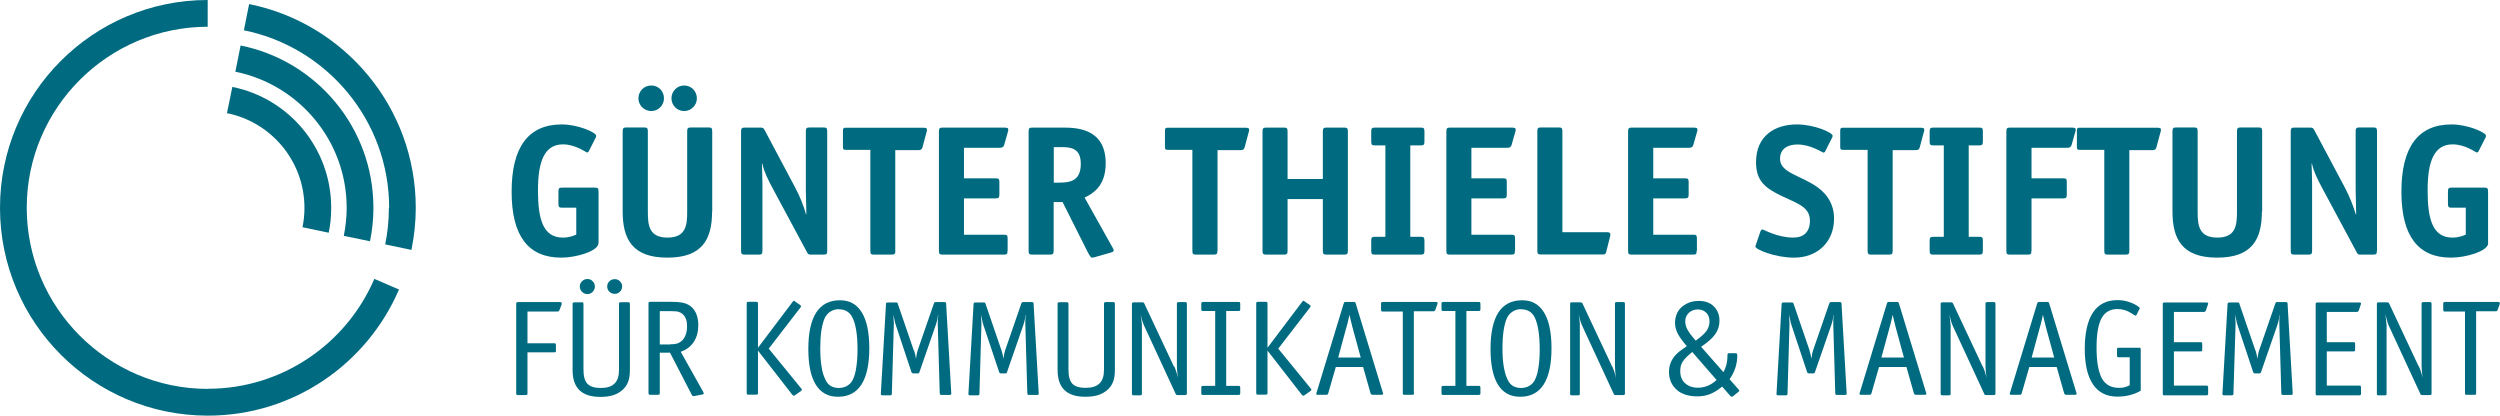<?xml version="1.0" encoding="UTF-8"?>
<svg id="Ebene_1" xmlns="http://www.w3.org/2000/svg" version="1.1" viewBox="0 0 190.67 31.7">
  <!-- Generator: Adobe Illustrator 29.8.2, SVG Export Plug-In . SVG Version: 2.1.1 Build 3)  -->
  <defs>
    <style>
      .st0 {
        fill: #006b80;
      }
    </style>
  </defs>
  <path class="st0" d="M45.64,18.55c0,.59-1.67,1.1-2.83,1.1-2.49,0-3.79-1.61-3.79-5.03s1.29-5.13,3.82-5.13c1.27,0,2.63.62,2.63.86,0,.04,0,.1-.07.21l-.47.93c-.04.09-.1.14-.15.14-.08,0-.88-.62-1.84-.62-1.44,0-1.91,1.34-1.91,3.51s.37,3.6,1.9,3.6c.52,0,.89-.17,1.02-.23v-2.05h-1.06c-.24,0-.3-.04-.3-.3v-.93c0-.26.06-.3.3-.3h2.46c.24,0,.3.04.3.3v3.93h0Z"/>
  <path class="st0" d="M54.31,16.13c0,2.11-.74,3.52-3.41,3.52s-3.41-1.41-3.41-3.52v-6.11c0-.25.06-.3.3-.3h1.32c.24,0,.3.04.3.3v6.11c0,1.02.07,1.99,1.5,1.99s1.5-.98,1.5-1.99v-6.11c0-.25.06-.3.3-.3h1.31c.24,0,.3.04.3.3v6.11h0ZM49.67,8.47c-.54,0-.98-.44-.98-.97s.42-.98.98-.98.97.44.97.98-.44.97-.97.97M52.18,8.47c-.54,0-.97-.44-.97-.97s.42-.98.97-.98.97.45.97.98-.44.97-.97.97"/>
  <path class="st0" d="M63.09,19.12c0,.25-.04.3-.3.3h-.93c-.2,0-.24-.03-.32-.2l-2.59-4.82c-.42-.79-.67-1.29-.81-1.92h-.03c0,.18.04.9.04,1.55v5.09c0,.25-.06.3-.3.3h-1.03c-.24,0-.3-.04-.3-.3v-9.09c0-.25.06-.3.3-.3h1.16c.21,0,.24.03.33.18l2.33,4.38c.4.75.67,1.47.83,2.05h.03c0-.45-.04-1.44-.04-1.84v-4.48c0-.25.06-.3.3-.3h1.03c.24,0,.3.04.3.3v9.09h0Z"/>
  <path class="st0" d="M68.29,19.12c0,.25-.06.3-.3.3h-1.31c-.24,0-.3-.04-.3-.3v-7.69h-1.85c-.2,0-.24-.04-.24-.24v-1.21c0-.2.04-.24.24-.24h5.82c.28,0,.35.03.35.16,0,.07-.01.1-.04.2l-.3,1.12c-.06.23-.21.23-.33.23h-1.75v7.69-.02Z"/>
  <path class="st0" d="M76.84,19.12c0,.25-.04.3-.28.3h-4.65c-.24,0-.3-.04-.3-.3v-9.09c0-.25.06-.3.3-.3h4.64c.28,0,.35.03.35.16,0,.07-.01.1-.04.2l-.27.95c-.06.21-.21.23-.33.23h-2.74v2.33h2.4c.25,0,.3.04.3.3v.93c0,.25-.06.3-.3.3h-2.4v2.77h3.03c.25,0,.3.04.3.3v.93h-.01Z"/>
  <path class="st0" d="M80.36,19.12c0,.25-.06.3-.3.3h-1.31c-.24,0-.3-.04-.3-.3v-9.09c0-.25.06-.3.3-.3h2.29c1.09,0,3.29.07,3.29,2.73,0,1.82-1.09,2.35-1.61,2.61l2.11,3.77c.04.07.11.18.11.27s-.14.13-.28.17l-1.19.34c-.06.01-.14.03-.2.03-.07,0-.18-.17-.32-.44l-1.91-3.8h-.68v3.7h0ZM80.73,13.93c.92,0,1.7-.14,1.7-1.44,0-1.23-.81-1.27-1.54-1.27h-.52v2.71h.37-.01Z"/>
  <path class="st0" d="M92.85,19.12c0,.25-.06.3-.3.3h-1.31c-.24,0-.3-.04-.3-.3v-7.69h-1.85c-.2,0-.24-.04-.24-.24v-1.21c0-.2.04-.24.24-.24h5.83c.28,0,.35.03.35.16,0,.07-.01.1-.04.2l-.3,1.12c-.06.23-.21.23-.32.23h-1.75v7.69-.02Z"/>
  <path class="st0" d="M102.8,19.12c0,.25-.06.3-.3.3h-1.31c-.24,0-.3-.04-.3-.3v-3.94h-2.69v3.94c0,.25-.06.3-.3.3h-1.31c-.24,0-.3-.04-.3-.3v-9.09c0-.25.06-.3.3-.3h1.31c.24,0,.3.04.3.3v3.62h2.69v-3.62c0-.25.06-.3.3-.3h1.31c.24,0,.3.04.3.3v9.09Z"/>
  <path class="st0" d="M108.64,19.12c0,.25-.06.3-.3.3h-3.46c-.24,0-.3-.04-.3-.3v-.76c0-.26.06-.3.3-.3h.78v-6.97h-.78c-.24,0-.3-.04-.3-.3v-.76c0-.25.06-.3.3-.3h3.46c.24,0,.3.04.3.3v.76c0,.26-.06.3-.3.3h-.78v6.97h.78c.24,0,.3.04.3.3v.76Z"/>
  <path class="st0" d="M115.54,19.12c0,.25-.04.3-.28.3h-4.65c-.24,0-.3-.04-.3-.3v-9.09c0-.25.06-.3.3-.3h4.64c.28,0,.35.03.35.16,0,.07-.01.1-.04.2l-.27.95c-.06.21-.21.23-.33.23h-2.74v2.33h2.4c.26,0,.3.04.3.3v.93c0,.25-.06.3-.3.3h-2.4v2.77h3.03c.25,0,.3.04.3.3v.93h-.01Z"/>
  <path class="st0" d="M122.52,19.16c-.06.23-.1.25-.31.25h-4.66c-.24,0-.3-.04-.3-.3v-9.09c0-.26.06-.3.3-.3h1.31c.24,0,.3.04.3.3v7.69h3.41c.2,0,.25.07.25.18,0,.04-.01.13-.03.18l-.27,1.07v.02Z"/>
  <path class="st0" d="M129.4,19.12c0,.25-.04.3-.28.3h-4.65c-.24,0-.3-.04-.3-.3v-9.09c0-.25.06-.3.3-.3h4.64c.28,0,.35.03.35.16,0,.07,0,.1-.04.2l-.27.95c-.06.21-.21.23-.32.23h-2.74v2.33h2.4c.25,0,.3.04.3.3v.93c0,.25-.06.3-.3.3h-2.4v2.77h3.03c.25,0,.3.04.3.3v.93h-.02Z"/>
  <path class="st0" d="M139.23,11.5c-.04.09-.1.14-.16.14-.08,0-.96-.62-1.98-.62-.65,0-1.33.25-1.33,1.1,0,1.08,1.65,1.27,2.9,2.19.72.54,1.22,1.29,1.22,2.36,0,1.79-1.27,2.98-3.05,2.98-1.44,0-2.95-.62-2.95-.85,0-.04.04-.14.07-.23l.32-.93c.03-.09.1-.14.15-.14.09,0,1.13.62,2.35.62.79,0,1.27-.42,1.27-1.3,0-1.26-1.44-1.39-2.88-2.26-.75-.45-1.23-1.02-1.23-2.19,0-2.04,1.47-2.88,3.11-2.88,1.34,0,2.73.62,2.73.86,0,.04,0,.1-.07.21l-.47.93h0Z"/>
  <path class="st0" d="M144.35,19.12c0,.25-.06.3-.3.3h-1.31c-.24,0-.3-.04-.3-.3v-7.69h-1.85c-.2,0-.24-.04-.24-.24v-1.21c0-.2.04-.24.24-.24h5.82c.28,0,.35.03.35.16,0,.07,0,.1-.04.2l-.3,1.12c-.06.23-.21.23-.32.23h-1.75v7.69-.02Z"/>
  <path class="st0" d="M151.23,19.12c0,.25-.06.3-.3.3h-3.46c-.24,0-.3-.04-.3-.3v-.76c0-.26.06-.3.3-.3h.78v-6.97h-.78c-.24,0-.3-.04-.3-.3v-.76c0-.25.06-.3.3-.3h3.46c.24,0,.3.04.3.3v.76c0,.26-.06.3-.3.3h-.78v6.97h.78c.24,0,.3.04.3.3v.76Z"/>
  <path class="st0" d="M154.93,19.12c0,.25-.04.3-.28.3h-1.33c-.24,0-.3-.04-.3-.3v-9.09c0-.25.06-.3.3-.3h4.64c.28,0,.35.03.35.16,0,.07,0,.1-.04.2l-.27.95c-.06.21-.21.23-.32.23h-2.74v2.33h2.4c.25,0,.29.04.29.3v.93c0,.25-.06.3-.29.3h-2.4v4h0Z"/>
  <path class="st0" d="M162.4,19.12c0,.25-.06.3-.3.3h-1.31c-.24,0-.3-.04-.3-.3v-7.69h-1.85c-.2,0-.24-.04-.24-.24v-1.21c0-.2.04-.24.24-.24h5.82c.28,0,.35.03.35.16,0,.07,0,.1-.04.2l-.3,1.12c-.06.23-.21.23-.32.23h-1.75v7.69-.02Z"/>
  <path class="st0" d="M172.51,16.13c0,2.11-.74,3.52-3.41,3.52s-3.41-1.41-3.41-3.52v-6.11c0-.25.06-.3.3-.3h1.32c.24,0,.3.04.3.3v6.11c0,1.02.07,1.99,1.5,1.99s1.5-.97,1.5-1.99v-6.11c0-.25.06-.3.3-.3h1.32c.24,0,.3.04.3.3v6.11h-.02Z"/>
  <path class="st0" d="M181.28,19.12c0,.25-.04.3-.3.3h-.93c-.2,0-.24-.03-.32-.2l-2.59-4.82c-.42-.79-.67-1.29-.81-1.92h-.03c0,.18.04.9.04,1.55v5.09c0,.25-.06.3-.3.3h-1.03c-.24,0-.3-.04-.3-.3v-9.09c0-.25.06-.3.3-.3h1.16c.21,0,.24.03.33.18l2.33,4.38c.4.75.66,1.47.84,2.05h.03c0-.45-.04-1.44-.04-1.84v-4.48c0-.25.06-.3.3-.3h1.03c.24,0,.3.04.3.3v9.09h-.01Z"/>
  <path class="st0" d="M189.77,18.55c0,.59-1.67,1.1-2.83,1.1-2.49,0-3.79-1.61-3.79-5.03s1.29-5.13,3.82-5.13c1.27,0,2.63.62,2.63.86,0,.04,0,.1-.07.21l-.47.93c-.04.09-.1.14-.16.14-.08,0-.88-.62-1.84-.62-1.44,0-1.91,1.34-1.91,3.51s.37,3.6,1.89,3.6c.52,0,.89-.17,1.02-.23v-2.05h-1.06c-.24,0-.3-.04-.3-.3v-.93c0-.26.06-.3.3-.3h2.46c.24,0,.3.04.3.3v3.93h0Z"/>
  <path class="st0" d="M40.23,26.18h2.02c.06,0,.1,0,.12.03.02.02.03.06.03.12v.4c0,.06,0,.1-.03.12-.02.02-.06.02-.12.02h-2.02v3.11c0,.06,0,.1-.03.12-.02.02-.06.03-.12.03h-.56c-.06,0-.1,0-.12-.03-.02-.02-.03-.06-.03-.12v-6.79c0-.06,0-.1.03-.12.02-.02.06-.03.12-.03h3.18c.1,0,.14.02.14.07,0,.02,0,.04,0,.05v.04l-.17.45c-.03.08-.09.11-.15.11h-2.29v2.42Z"/>
  <path class="st0" d="M44.35,23.05c.06,0,.1,0,.12.03.02.02.03.06.03.12v5c0,.5.1.86.3,1.07s.54.32,1.01.32.84-.11,1.06-.34c.23-.22.34-.57.34-1.05v-5c0-.06,0-.1.03-.12.02-.02.06-.03.12-.03h.53c.06,0,.1,0,.12.03.02.02.03.06.03.12v5.03c0,.34-.04.62-.12.85-.08.23-.21.43-.39.61-.21.2-.46.35-.73.44s-.61.14-1.02.14c-1.41,0-2.11-.68-2.11-2.03v-5.03c0-.06,0-.1.03-.12.02-.02.06-.03.12-.03h.56-.03ZM44.8,21.28c.16,0,.29.05.4.17.11.11.17.24.17.4s-.06.29-.17.41c-.11.11-.24.17-.4.17s-.29-.06-.41-.17c-.11-.11-.17-.25-.17-.41s.06-.29.17-.4c.11-.11.25-.17.41-.17M46.89,21.29c.15,0,.28.05.39.16s.17.24.17.4-.06.29-.17.4-.24.16-.4.16-.29-.05-.4-.16-.17-.24-.17-.4.06-.29.17-.4c.11-.11.25-.16.41-.16"/>
  <path class="st0" d="M53.64,29.91s.04.09.04.11-.04.05-.12.07l-.63.12h-.05s-.09-.03-.11-.08l-1.67-3.23h-.78v3.06c0,.06,0,.1-.03.12-.02.02-.06.03-.12.03h-.56c-.06,0-.1,0-.12-.03-.02-.02-.03-.06-.03-.12v-6.79c0-.06,0-.1.03-.12.02-.02.06-.03.12-.03h1.58c.33,0,.59.02.78.05.19.03.37.09.52.17.25.13.44.33.57.6s.2.58.2.95c0,.5-.11.93-.35,1.29-.23.35-.56.6-.99.75l1.72,3.07h0ZM51.11,26.26c.21,0,.37-.02.5-.05.12-.03.24-.1.35-.18.29-.25.44-.63.44-1.15s-.17-.87-.51-1.04c-.09-.05-.19-.08-.29-.09-.1-.01-.26-.02-.46-.02h-.82v2.54h.79Z"/>
  <path class="st0" d="M60.44,23.03s.06-.06.06-.07.02-.02.04-.02h.03s.03.02.06.05l.38.26s.06.05.07.06.02.03.02.04c0,.02-.02.05-.05.1l-2.42,3.14,2.48,3.04s.05.07.05.09-.03.06-.07.1l-.47.33-.06.03h-.03s-.06-.02-.1-.07l-2.62-3.37v3.21c0,.06,0,.1-.03.12-.02.02-.06.03-.12.03h-.56c-.06,0-.1,0-.12-.03-.02-.02-.03-.06-.03-.12v-6.78c0-.06,0-.1.03-.12.02-.02.06-.03.12-.03h.56c.06,0,.1,0,.12.03.02.02.03.06.03.12v3.35l2.65-3.51-.02.02Z"/>
  <path class="st0" d="M64.06,22.9c.74,0,1.29.31,1.67.93s.57,1.53.57,2.74-.2,2.14-.6,2.76-1,.93-1.78.93-1.32-.31-1.7-.92-.57-1.52-.57-2.72c0-2.48.81-3.72,2.41-3.72M63.98,23.58c-.24,0-.45.06-.64.18s-.33.28-.43.48c-.24.51-.35,1.29-.35,2.33,0,.52.03.99.1,1.4.06.41.17.75.31,1.02.19.4.53.6,1.01.6.24,0,.46-.06.64-.17.19-.11.33-.27.43-.48.12-.25.21-.57.26-.95.06-.38.09-.83.09-1.34,0-1.12-.13-1.94-.4-2.46-.21-.4-.55-.6-1.02-.6"/>
  <path class="st0" d="M69.71,26.71c.03.1.06.21.09.33.02.12.04.22.06.32.02-.13.04-.23.05-.31s.04-.19.08-.33l1.23-3.56s.04-.09.05-.1.05-.02.1-.02h.65c.06,0,.09,0,.11.03.02.02.03.05.03.11l.39,6.8v.04c0,.07-.04.1-.14.1h-.6c-.06,0-.1,0-.11-.03-.01-.02-.02-.05-.03-.11l-.15-5.24v-.28c0-.1.01-.2.03-.29v-.21c-.02.18-.05.35-.09.51-.04.16-.08.29-.12.4l-1.21,3.49s-.03.09-.05.1c-.02.01-.05.02-.11.02h-.3c-.08,0-.13-.04-.16-.11l-1.16-3.49c-.05-.14-.09-.29-.12-.43-.03-.14-.06-.3-.08-.47v.38l.02.21v.2l-.15,5.24s0,.09-.03.11c-.02.02-.05.03-.11.03h-.56c-.1,0-.14-.03-.14-.1v-.04l.39-6.8s0-.09.03-.11c.02-.02.06-.03.12-.03h.61c.05,0,.09,0,.11.02.02.01.03.04.04.1l1.22,3.56v-.04Z"/>
  <path class="st0" d="M76.38,26.71c.03.1.06.21.09.33.02.12.04.22.06.32.02-.13.04-.23.05-.31s.04-.19.08-.33l1.23-3.56s.04-.09.05-.1.05-.02.1-.02h.65c.06,0,.09,0,.11.03.02.02.03.05.03.11l.39,6.8v.04c0,.07-.04.1-.13.1h-.6c-.06,0-.1,0-.11-.03-.01-.02-.02-.05-.03-.11l-.15-5.24v-.28c0-.1.01-.2.03-.29v-.21c-.02.18-.05.35-.09.51-.04.16-.08.29-.12.4l-1.21,3.49s-.03.09-.05.1c-.02.01-.05.02-.11.02h-.3c-.08,0-.13-.04-.15-.11l-1.17-3.49c-.05-.14-.09-.29-.12-.43-.03-.14-.06-.3-.08-.47v.38l.02.21v.2l-.15,5.24s0,.09-.03.11c-.02.02-.05.03-.11.03h-.56c-.1,0-.14-.03-.14-.1v-.04l.39-6.8s0-.09.03-.11c.02-.02.06-.03.12-.03h.61c.06,0,.09,0,.11.02.02.01.03.04.05.1l1.22,3.56v-.04Z"/>
  <path class="st0" d="M81.34,23.05c.06,0,.1,0,.12.03.02.02.03.06.03.12v5c0,.5.1.86.3,1.07.2.21.54.31,1.01.31s.83-.11,1.06-.34c.23-.22.34-.57.34-1.05v-5c0-.06,0-.1.03-.12.02-.02.06-.03.12-.03h.53c.06,0,.1,0,.12.03.02.02.03.06.03.12v5.03c0,.34-.04.62-.12.85s-.21.43-.39.61c-.21.2-.46.35-.73.44-.27.09-.61.14-1.02.14-1.41,0-2.11-.68-2.11-2.03v-5.03c0-.06,0-.1.03-.12.02-.02.06-.03.12-.03h.56-.03Z"/>
  <path class="st0" d="M89.56,27.95c.06.13.11.26.15.4.05.14.09.29.13.47-.03-.19-.05-.36-.06-.49-.01-.13-.02-.27-.02-.41v-4.73c0-.06,0-.1.03-.12.02-.02.06-.03.12-.03h.46c.06,0,.1,0,.12.03.02.02.03.06.03.12v6.79c0,.06,0,.1-.03.12-.02.02-.06.03-.12.03h-.56c-.08,0-.13-.03-.15-.1l-2.36-5.1c-.07-.14-.12-.28-.17-.42-.04-.13-.09-.32-.14-.55.02.14.04.25.05.35.01.09.02.17.03.25,0,.07.01.14.02.2v5.24c0,.06,0,.1-.03.12-.02.02-.06.03-.12.03h-.46c-.06,0-.1,0-.12-.03-.02-.02-.03-.06-.03-.12v-6.79c0-.06,0-.1.03-.12.02-.02.06-.03.12-.03h.65c.08,0,.13.03.15.1l2.26,4.81.02-.02Z"/>
  <path class="st0" d="M93.52,29.43h.92c.06,0,.1,0,.12.03.02.02.03.06.03.12v.39c0,.06,0,.1-.03.12-.02.02-.06.03-.12.03h-2.67c-.06,0-.1,0-.12-.03-.02-.02-.03-.06-.03-.12v-.39c0-.06,0-.1.03-.12s.06-.03.12-.03h.91v-5.71h-.91c-.06,0-.1,0-.12-.03-.02-.02-.03-.06-.03-.12v-.39c0-.06,0-.1.03-.12.02-.02.06-.03.12-.03h2.67c.06,0,.1,0,.12.03.02.02.03.06.03.12v.39c0,.06,0,.1-.03.12-.02.02-.06.03-.12.03h-.92v5.71Z"/>
  <path class="st0" d="M99.31,23.03s.05-.06.06-.07c0-.01.02-.02.04-.02h.03s.03.02.06.05l.38.26s.06.05.07.06c0,.01.01.03.01.04,0,.02-.02.05-.05.1l-2.42,3.14,2.48,3.04s.05.07.05.09-.02.06-.07.1l-.47.33s-.05.03-.06.03h-.03s-.06-.02-.1-.07l-2.62-3.37v3.21c0,.06,0,.1-.03.12-.02.02-.06.03-.12.03h-.56c-.06,0-.1,0-.12-.03-.02-.02-.03-.06-.03-.12v-6.78c0-.06,0-.1.03-.12.02-.02.06-.03.12-.03h.56c.06,0,.1,0,.12.03.02.02.03.06.03.12v3.35l2.65-3.51v.02Z"/>
  <path class="st0" d="M101.88,27.99l-.58,2.01c-.02.08-.07.11-.15.11h-.62c-.1,0-.14-.02-.14-.07v-.03s0-.03.02-.06l2.07-6.8s.04-.09.05-.1.05-.02.1-.02h.62c.06,0,.09,0,.1.02.01.01.03.04.05.1l2.07,6.8s.02.05.02.06v.02c0,.06-.05.08-.15.08h-.66c-.07,0-.12-.04-.15-.11l-.57-2.01h-2.09.01ZM103.78,27.27l-.62-2.27c-.05-.18-.09-.35-.13-.52s-.07-.32-.11-.47c-.03.14-.06.29-.1.45s-.08.34-.14.53l-.62,2.28h1.72Z"/>
  <path class="st0" d="M107.84,29.97c0,.06,0,.1-.03.12-.02.02-.06.02-.12.02h-.56c-.06,0-.1,0-.12-.02-.02-.02-.02-.06-.02-.12v-6.21h-1.51c-.06,0-.1,0-.12-.03-.02-.02-.03-.06-.03-.12v-.43c0-.06,0-.1.03-.12.02-.02.06-.03.12-.03h4.02c.1,0,.14.02.14.07,0,.03,0,.05-.01.06v.03l-.16.44c-.02.08-.07.11-.15.11h-1.49v6.23Z"/>
  <path class="st0" d="M111.84,29.43h.92c.06,0,.1,0,.12.03.02.02.03.06.03.12v.39c0,.06,0,.1-.03.12-.02.02-.06.03-.12.03h-2.67c-.06,0-.1,0-.12-.03-.02-.02-.03-.06-.03-.12v-.39c0-.06,0-.1.03-.12.02-.02.06-.03.12-.03h.91v-5.71h-.91c-.06,0-.1,0-.12-.03-.02-.02-.03-.06-.03-.12v-.39c0-.06,0-.1.03-.12.02-.02.06-.03.12-.03h2.67c.06,0,.1,0,.12.03.02.02.03.06.03.12v.39c0,.06,0,.1-.03.12-.02.02-.06.03-.12.03h-.92v5.71Z"/>
  <path class="st0" d="M116.09,22.9c.74,0,1.29.31,1.67.93s.57,1.53.57,2.74-.2,2.14-.6,2.76-1,.93-1.78.93-1.32-.31-1.7-.92-.57-1.52-.57-2.72c0-2.48.8-3.72,2.41-3.72M116.01,23.58c-.24,0-.45.06-.64.18s-.33.28-.43.48c-.23.51-.35,1.29-.35,2.33,0,.52.03.99.1,1.4s.17.75.31,1.02c.19.4.53.6,1.01.6.24,0,.46-.06.64-.17.19-.11.33-.27.43-.48.12-.25.21-.57.26-.95.06-.38.09-.83.09-1.34,0-1.12-.13-1.94-.39-2.46-.21-.4-.55-.6-1.02-.6"/>
  <path class="st0" d="M122.97,27.95c.05.13.11.26.15.4.05.14.09.29.13.47-.03-.19-.05-.36-.06-.49-.01-.13-.02-.27-.02-.41v-4.73c0-.06,0-.1.03-.12.02-.02.06-.03.12-.03h.46c.06,0,.1,0,.12.03.02.02.03.06.03.12v6.79c0,.06,0,.1-.03.12-.02.02-.06.03-.12.03h-.56c-.08,0-.13-.03-.15-.1l-2.36-5.1c-.07-.14-.12-.28-.17-.42-.04-.13-.09-.32-.14-.55.02.14.04.25.05.35.01.09.02.17.03.25,0,.07.01.14.01.2v5.24c0,.06,0,.1-.02.12s-.06.03-.12.03h-.46c-.06,0-.1,0-.12-.03-.02-.02-.02-.06-.02-.12v-6.79c0-.06,0-.1.02-.12s.06-.03.12-.03h.65c.08,0,.13.03.16.1l2.26,4.81v-.02Z"/>
  <path class="st0" d="M131.35,29.48c-.17.14-.32.25-.48.35-.15.09-.31.17-.46.23-.15.06-.31.1-.47.13-.16.03-.33.04-.52.04-.32,0-.62-.05-.88-.13-.26-.09-.49-.21-.67-.38-.18-.16-.33-.36-.43-.59s-.15-.49-.15-.77c0-.62.27-1.14.8-1.56.04-.03.08-.05.11-.08.03-.02.07-.05.11-.08s.09-.07.14-.1c.05-.04.12-.08.2-.14-.33-.38-.56-.7-.7-.97-.13-.27-.2-.54-.2-.81,0-.24.05-.46.13-.67.09-.21.21-.38.38-.53s.36-.26.58-.35c.23-.08.47-.12.74-.12.23,0,.45.04.64.11s.36.17.49.31c.14.13.24.29.32.48.08.19.11.39.11.62,0,.38-.11.72-.33,1.03-.22.31-.58.62-1.07.95l1.7,1.93c.1-.16.17-.35.23-.56.05-.21.08-.42.08-.64v-.12c0-.08.04-.12.12-.12h.51c.08,0,.12.06.12.17,0,.32-.05.64-.15.95-.1.31-.25.6-.44.86l.71.81s.03.04.03.06c0,.04-.02.07-.06.09l-.41.34s-.08.04-.1.04c-.04,0-.07-.02-.11-.06l-.62-.71h0ZM129.06,26.85c-.18.15-.33.28-.44.39-.12.12-.21.23-.28.34-.07.11-.12.22-.15.34s-.04.25-.04.39c0,.39.12.7.37.92.24.22.57.34.98.34.26,0,.51-.05.73-.14.23-.09.46-.24.69-.45l-1.86-2.14h0ZM129.34,25.97c.38-.27.65-.51.81-.73.15-.22.23-.46.23-.72,0-.28-.08-.51-.25-.67-.17-.17-.38-.25-.65-.25s-.49.09-.68.26c-.18.18-.27.39-.27.65,0,.21.06.43.18.65s.33.49.62.82"/>
  <path class="st0" d="M138,26.71c.03.1.06.21.09.33.02.12.04.22.06.32.02-.13.04-.23.05-.31,0-.08.04-.19.08-.33l1.23-3.56s.04-.09.05-.1c0-.01.05-.02.1-.02h.65c.06,0,.09,0,.11.03.02.02.03.05.03.11l.39,6.8v.04c0,.07-.04.1-.13.1h-.6c-.06,0-.1,0-.11-.03,0-.02-.02-.05-.03-.11l-.15-5.24v-.28c0-.1,0-.2.03-.29v-.21c-.02.18-.05.35-.09.51s-.08.29-.12.4l-1.21,3.49s-.03.09-.05.1-.05.02-.11.02h-.3c-.07,0-.13-.04-.15-.11l-1.16-3.49c-.05-.14-.09-.29-.12-.43s-.06-.3-.08-.47v.38l.02.21v.2l-.15,5.24s0,.09-.03.11c-.02.02-.05.03-.11.03h-.56c-.1,0-.14-.03-.14-.1v-.04l.39-6.8s0-.09.03-.11c.02-.02.06-.03.12-.03h.61c.05,0,.09,0,.11.02.02.01.03.04.05.1l1.22,3.56-.02-.04Z"/>
  <path class="st0" d="M143.31,27.99l-.58,2.01c-.02.08-.07.11-.15.11h-.62c-.1,0-.14-.02-.14-.07v-.03s0-.03.02-.06l2.07-6.8s.04-.09.05-.1c0-.01.05-.02.1-.02h.62c.06,0,.09,0,.1.02,0,.01.03.04.05.1l2.07,6.8s.02.05.02.06v.02c0,.06-.05.08-.14.08h-.66c-.07,0-.12-.04-.15-.11l-.57-2.01h-2.09ZM145.21,27.27l-.62-2.27c-.05-.18-.09-.35-.13-.52-.04-.17-.07-.32-.11-.47-.03.14-.06.29-.1.45-.04.16-.08.34-.14.53l-.62,2.28h1.72Z"/>
  <path class="st0" d="M151.23,27.95c.05.13.11.26.15.4.05.14.09.29.13.47-.03-.19-.05-.36-.06-.49s-.02-.27-.02-.41v-4.73c0-.06,0-.1.03-.12.02-.02.06-.03.12-.03h.46c.06,0,.1,0,.12.03.02.02.03.06.03.12v6.79c0,.06,0,.1-.03.12-.02.02-.06.03-.12.03h-.56c-.08,0-.13-.03-.15-.1l-2.36-5.1c-.07-.14-.12-.28-.16-.42-.04-.13-.09-.32-.14-.55.02.14.04.25.05.35,0,.09.02.17.03.25,0,.07,0,.14.02.2v5.24c0,.06,0,.1-.03.12-.02.02-.06.03-.12.03h-.46c-.06,0-.1,0-.12-.03-.02-.02-.03-.06-.03-.12v-6.79c0-.06,0-.1.03-.12.02-.02.06-.03.12-.03h.65c.07,0,.13.03.15.1l2.26,4.81v-.02Z"/>
  <path class="st0" d="M154.77,27.99l-.58,2.01c-.02.08-.07.11-.15.11h-.62c-.1,0-.14-.02-.14-.07v-.03s0-.03.02-.06l2.07-6.8s.04-.09.05-.1c0-.01.05-.02.1-.02h.62c.06,0,.09,0,.1.02,0,.01.03.04.05.1l2.07,6.8s.02.05.02.06v.02c0,.06-.05.08-.14.08h-.66c-.07,0-.12-.04-.15-.11l-.57-2.01h-2.09ZM156.67,27.27l-.62-2.27c-.05-.18-.09-.35-.13-.52-.04-.17-.07-.32-.11-.47-.03.14-.06.29-.1.45-.04.16-.08.34-.14.53l-.62,2.28h1.72Z"/>
  <path class="st0" d="M162.41,27.25h-.8c-.06,0-.1,0-.12-.03-.02-.02-.03-.06-.03-.12v-.43c0-.06,0-.1.03-.12.02-.02.06-.03.12-.03h1.51c.06,0,.1,0,.12.03.02.02.03.06.03.12v3.02s0,.07,0,.09-.04.04-.08.06c-.2.12-.46.22-.77.3s-.63.11-.94.11c-.81,0-1.43-.31-1.85-.93-.42-.62-.63-1.53-.63-2.72s.21-2.14.63-2.77c.42-.63,1.05-.94,1.87-.94.26,0,.52.03.77.11.25.07.49.17.71.31.14.09.21.15.21.2,0,.03,0,.05-.03.08l-.22.44s-.03.04-.06.04c-.02,0-.04,0-.07-.02-.03-.01-.11-.07-.25-.16-.33-.21-.68-.32-1.06-.32-.56,0-.96.23-1.22.7-.25.47-.38,1.21-.38,2.22,0,.54.03,1.01.1,1.4s.17.71.3.96c.14.25.32.43.53.55.22.12.48.18.78.18.15,0,.28-.01.41-.04s.26-.08.41-.16v-2.13h0Z"/>
  <path class="st0" d="M165.8,26.1h2.02c.06,0,.1,0,.12.03.02.02.02.05.02.12v.4c0,.06,0,.1-.02.12s-.06.03-.12.03h-2.02v2.61h2.46c.06,0,.1,0,.12.03.02.02.03.05.03.12v.44c0,.06,0,.1-.03.12-.02.02-.06.03-.12.03h-3.17c-.07,0-.11,0-.12-.02,0-.01-.02-.06-.02-.12v-6.79c0-.06,0-.1.02-.12s.06-.03.12-.03h3.18c.1,0,.14.02.14.07v.03s0,.03-.02.06l-.15.45c-.04.08-.09.11-.15.11h-2.29v2.33-.02Z"/>
  <path class="st0" d="M172.02,26.71c.03.1.06.21.09.33.02.12.04.22.06.32.02-.13.04-.23.05-.31,0-.08.04-.19.08-.33l1.23-3.56s.04-.09.05-.1c0-.01.05-.02.1-.02h.65c.06,0,.09,0,.11.03.02.02.03.05.03.11l.39,6.8v.04c0,.07-.04.1-.13.1h-.6c-.06,0-.1,0-.11-.03,0-.02-.02-.05-.03-.11l-.15-5.24v-.28c0-.1,0-.2.03-.29v-.21c-.02.18-.05.35-.09.51s-.08.29-.12.4l-1.21,3.49s-.03.09-.05.1-.05.02-.11.02h-.3c-.07,0-.13-.04-.15-.11l-1.16-3.49c-.05-.14-.09-.29-.12-.43s-.06-.3-.08-.47v.38l.02.21v.2l-.16,5.24s0,.09-.03.11c-.02.02-.05.03-.11.03h-.56c-.1,0-.14-.03-.14-.1v-.04l.39-6.8s0-.09.03-.11c.02-.02.06-.03.12-.03h.61c.05,0,.09,0,.11.02.02.01.03.04.04.1l1.22,3.56v-.04Z"/>
  <path class="st0" d="M177.46,26.1h2.02c.06,0,.1,0,.12.03.02.02.02.05.02.12v.4c0,.06,0,.1-.02.12s-.06.03-.12.03h-2.02v2.61h2.46c.06,0,.1,0,.12.03.02.02.03.05.03.12v.44c0,.06,0,.1-.03.12-.02.02-.06.03-.12.03h-3.17c-.07,0-.11,0-.12-.02,0-.01-.02-.06-.02-.12v-6.79c0-.06,0-.1.02-.12s.06-.03.12-.03h3.18c.1,0,.14.02.14.07v.03s0,.03-.02.06l-.15.45c-.04.08-.09.11-.15.11h-2.29v2.33-.02Z"/>
  <path class="st0" d="M184.49,27.95c.05.13.11.26.15.4.05.14.09.29.13.47-.03-.19-.05-.36-.06-.49s-.02-.27-.02-.41v-4.73c0-.06,0-.1.03-.12.02-.02.06-.03.12-.03h.46c.06,0,.1,0,.12.03.02.02.03.06.03.12v6.79c0,.06,0,.1-.03.12-.02.02-.06.03-.12.03h-.56c-.08,0-.13-.03-.15-.1l-2.36-5.1c-.07-.14-.12-.28-.16-.42-.04-.13-.09-.32-.15-.55.02.14.04.25.05.35,0,.09.02.17.03.25,0,.07,0,.14.02.2v5.24c0,.06,0,.1-.02.12s-.06.03-.12.03h-.46c-.06,0-.1,0-.12-.03-.02-.02-.02-.06-.02-.12v-6.79c0-.06,0-.1.02-.12s.06-.03.12-.03h.65c.07,0,.13.03.15.1l2.26,4.81v-.02Z"/>
  <path class="st0" d="M188.85,29.97c0,.06,0,.1-.03.12-.02.02-.06.02-.12.02h-.56c-.06,0-.1,0-.12-.02-.02-.02-.02-.06-.02-.12v-6.21h-1.51c-.06,0-.1,0-.12-.03-.02-.02-.03-.06-.03-.12v-.43c0-.06,0-.1.03-.12.02-.02.06-.03.12-.03h4.02c.1,0,.14.02.14.07,0,.03,0,.05,0,.06v.03l-.16.44c-.02.08-.07.11-.15.11h-1.49v6.23Z"/>
  <path class="st0" d="M15.85,29.66c-7.61,0-13.81-6.2-13.81-13.81S8.23,2.05,15.84,2.04V0C7.09,0,0,7.1,0,15.85s7.1,15.85,15.85,15.85c6.54,0,12.15-3.96,14.58-9.62l-1.88-.81c-2.11,4.92-7.01,8.38-12.69,8.38"/>
  <path class="st0" d="M29.66,15.85c0,.96-.1,1.89-.28,2.79l2,.42c.21-1.04.33-2.11.33-3.21,0-7.68-5.46-14.08-12.71-15.54l-.4,2c6.31,1.27,11.08,6.86,11.08,13.54"/>
  <path class="st0" d="M26.44,15.85c0,.73-.08,1.45-.22,2.14l2,.41c.17-.83.26-1.68.26-2.55,0-6.12-4.35-11.22-10.13-12.38l-.4,2c4.84.98,8.49,5.26,8.49,10.38"/>
  <path class="st0" d="M23.22,15.85c0,.51-.05,1.01-.15,1.48l2,.42c.13-.61.19-1.25.19-1.9,0-4.56-3.24-8.36-7.54-9.22l-.41,2c3.37.68,5.91,3.66,5.91,7.22"/>
  <polygon class="st0" points="15.83 15.83 15.85 15.84 15.85 15.84 15.83 15.83"/>
  <polygon class="st0" points="15.85 15.85 15.85 15.85 15.85 15.84 15.85 15.85"/>
  <polygon class="st0" points="15.85 15.84 15.85 15.84 15.85 15.84 15.85 15.84"/>
</svg>